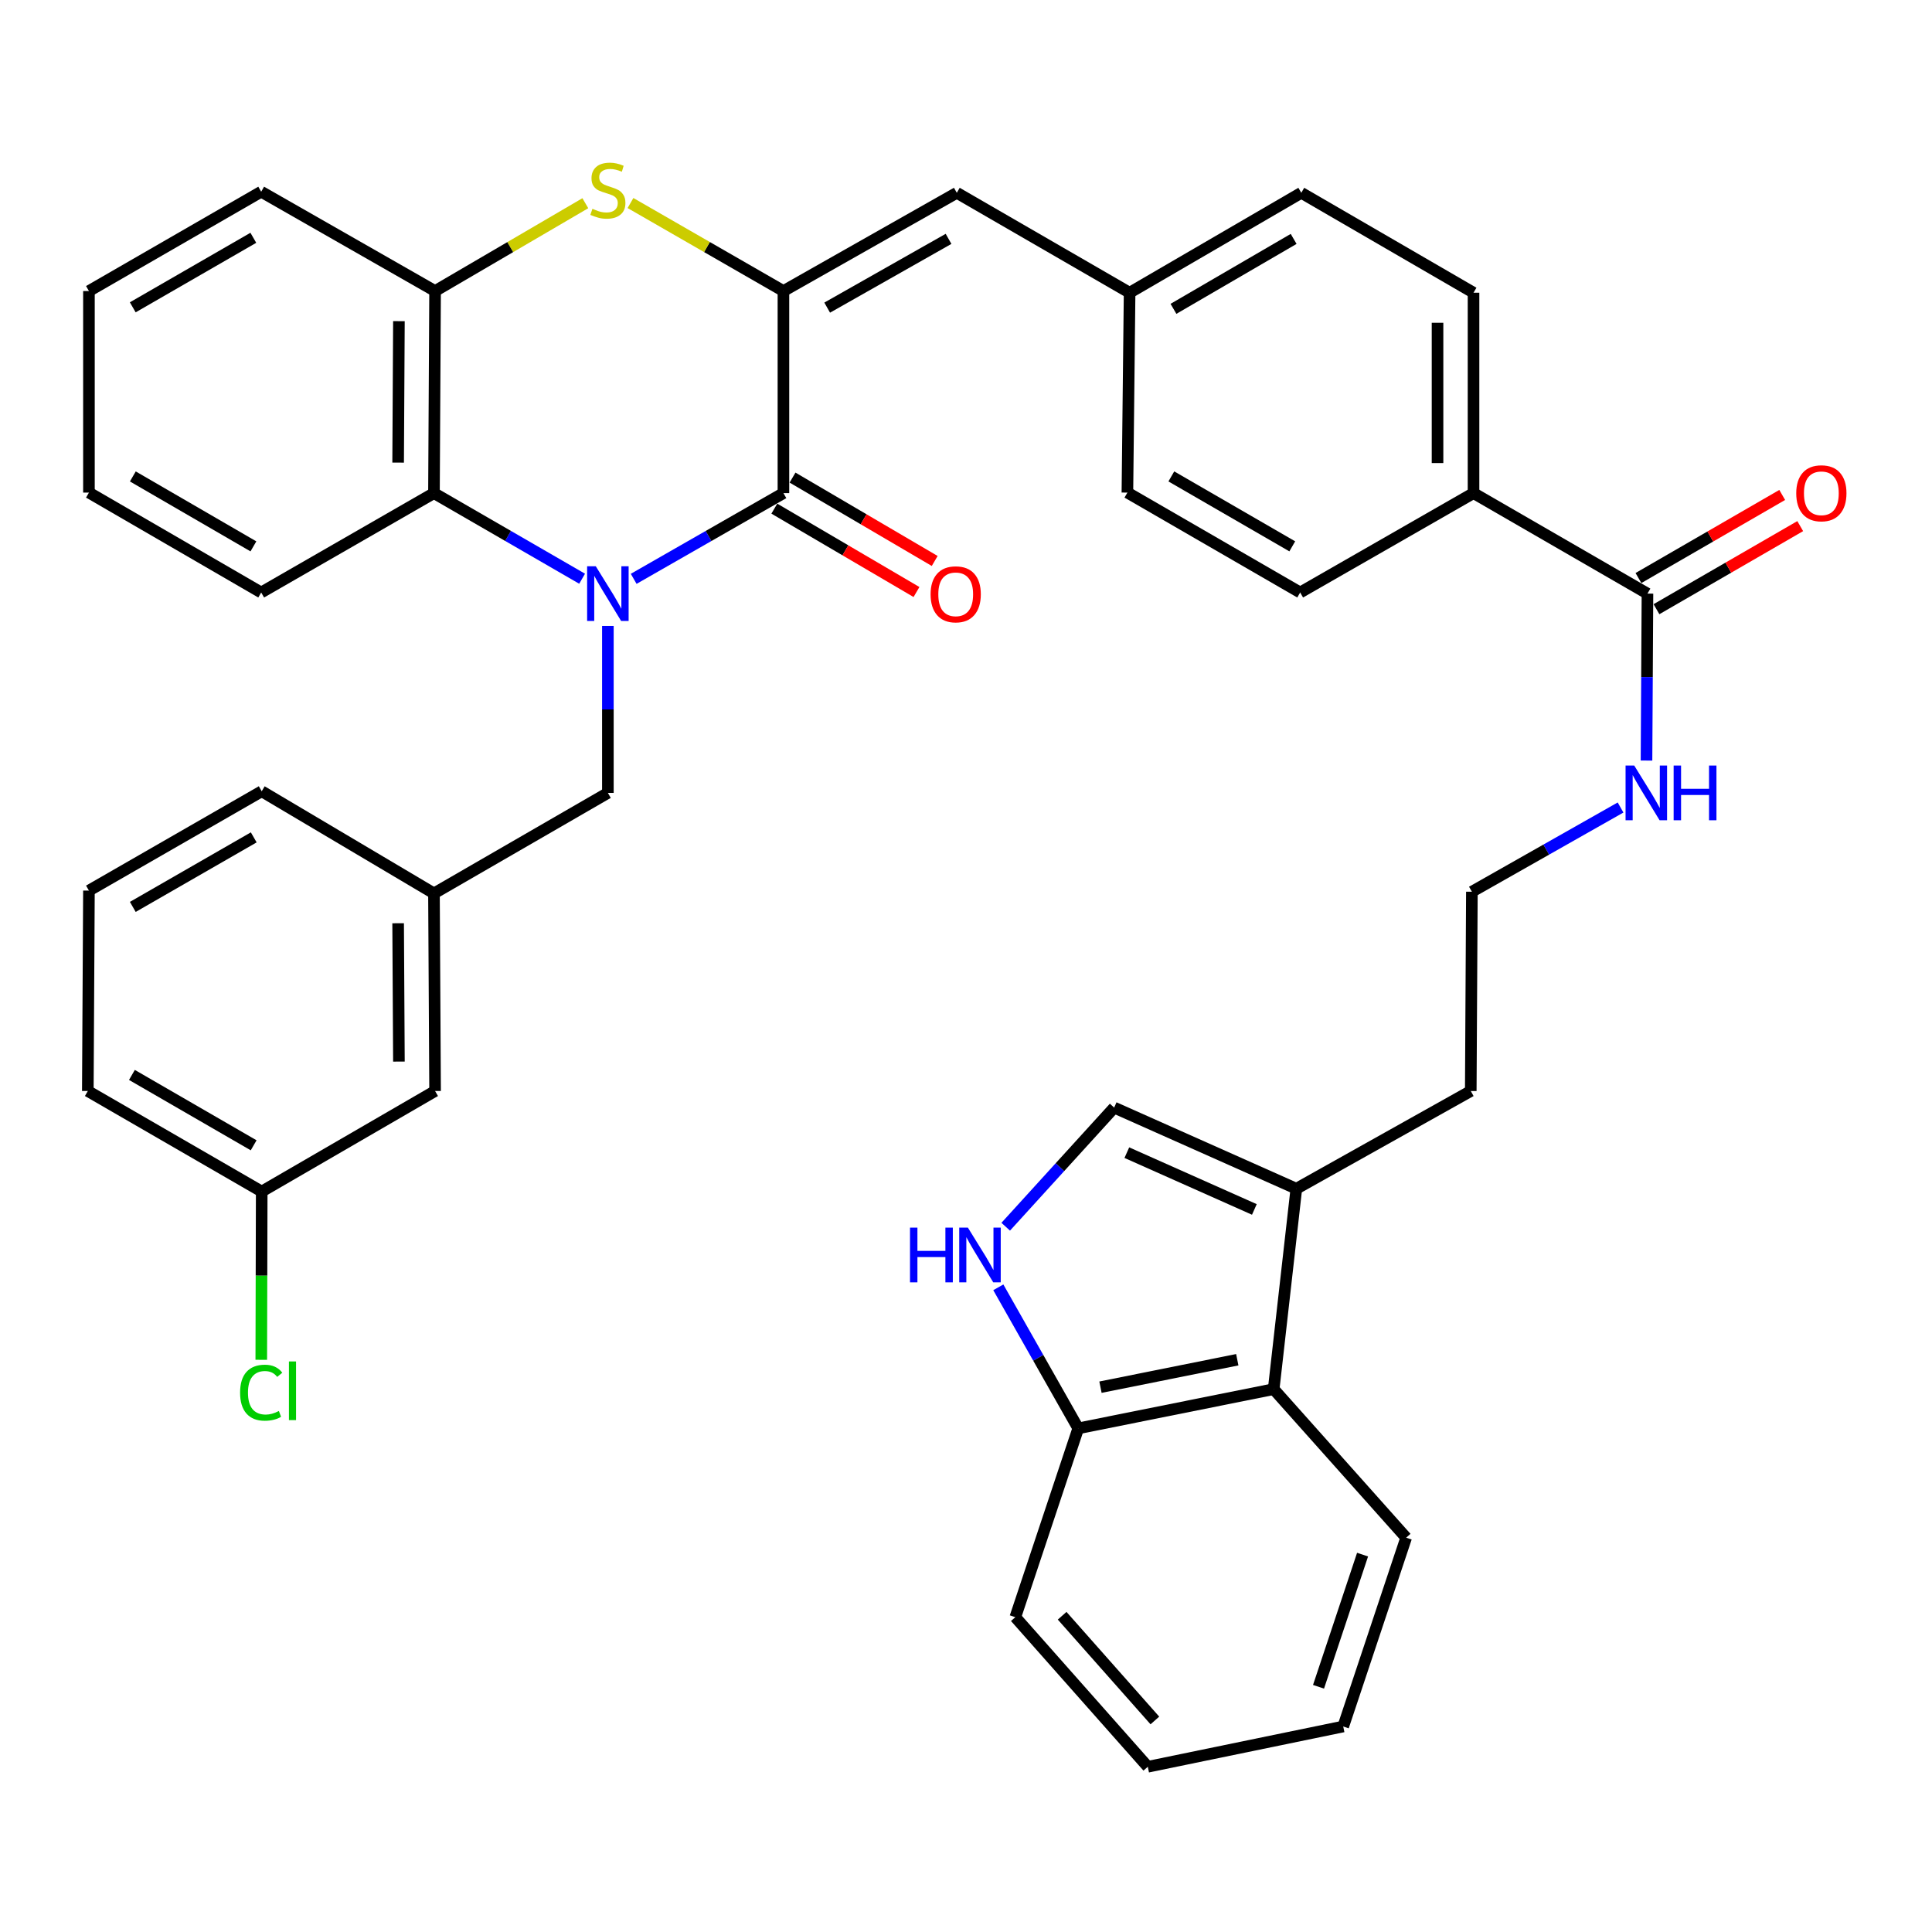 <?xml version='1.0' encoding='iso-8859-1'?>
<svg version='1.1' baseProfile='full'
              xmlns='http://www.w3.org/2000/svg'
                      xmlns:rdkit='http://www.rdkit.org/xml'
                      xmlns:xlink='http://www.w3.org/1999/xlink'
                  xml:space='preserve'
width='1000px' height='1000px' viewBox='0 0 1000 1000'>
<!-- END OF HEADER -->
<rect style='opacity:1.0;fill:#FFFFFF;stroke:none' width='1000' height='1000' x='0' y='0'> </rect>
<path class='bond-0' d='M 327.994,299.606 L 366.749,277.421' style='fill:none;fill-rule:evenodd;stroke:#0000FF;stroke-width:6px;stroke-linecap:butt;stroke-linejoin:miter;stroke-opacity:1' />
<path class='bond-0' d='M 366.749,277.421 L 405.503,255.236' style='fill:none;fill-rule:evenodd;stroke:#000000;stroke-width:6px;stroke-linecap:butt;stroke-linejoin:miter;stroke-opacity:1' />
<path class='bond-3' d='M 301.298,299.545 L 262.959,277.39' style='fill:none;fill-rule:evenodd;stroke:#0000FF;stroke-width:6px;stroke-linecap:butt;stroke-linejoin:miter;stroke-opacity:1' />
<path class='bond-3' d='M 262.959,277.39 L 224.62,255.236' style='fill:none;fill-rule:evenodd;stroke:#000000;stroke-width:6px;stroke-linecap:butt;stroke-linejoin:miter;stroke-opacity:1' />
<path class='bond-10' d='M 314.637,323.992 L 314.637,367.199' style='fill:none;fill-rule:evenodd;stroke:#0000FF;stroke-width:6px;stroke-linecap:butt;stroke-linejoin:miter;stroke-opacity:1' />
<path class='bond-10' d='M 314.637,367.199 L 314.637,410.406' style='fill:none;fill-rule:evenodd;stroke:#000000;stroke-width:6px;stroke-linecap:butt;stroke-linejoin:miter;stroke-opacity:1' />
<path class='bond-1' d='M 405.503,255.236 L 405.503,150.644' style='fill:none;fill-rule:evenodd;stroke:#000000;stroke-width:6px;stroke-linecap:butt;stroke-linejoin:miter;stroke-opacity:1' />
<path class='bond-13' d='M 400.79,263.272 L 437.582,284.85' style='fill:none;fill-rule:evenodd;stroke:#000000;stroke-width:6px;stroke-linecap:butt;stroke-linejoin:miter;stroke-opacity:1' />
<path class='bond-13' d='M 437.582,284.85 L 474.374,306.429' style='fill:none;fill-rule:evenodd;stroke:#FF0000;stroke-width:6px;stroke-linecap:butt;stroke-linejoin:miter;stroke-opacity:1' />
<path class='bond-13' d='M 410.216,247.2 L 447.008,268.778' style='fill:none;fill-rule:evenodd;stroke:#000000;stroke-width:6px;stroke-linecap:butt;stroke-linejoin:miter;stroke-opacity:1' />
<path class='bond-13' d='M 447.008,268.778 L 483.8,290.356' style='fill:none;fill-rule:evenodd;stroke:#FF0000;stroke-width:6px;stroke-linecap:butt;stroke-linejoin:miter;stroke-opacity:1' />
<path class='bond-6' d='M 405.503,150.644 L 495.241,99.797' style='fill:none;fill-rule:evenodd;stroke:#000000;stroke-width:6px;stroke-linecap:butt;stroke-linejoin:miter;stroke-opacity:1' />
<path class='bond-6' d='M 428.149,159.228 L 490.966,123.635' style='fill:none;fill-rule:evenodd;stroke:#000000;stroke-width:6px;stroke-linecap:butt;stroke-linejoin:miter;stroke-opacity:1' />
<path class='bond-39' d='M 405.503,150.644 L 365.92,127.867' style='fill:none;fill-rule:evenodd;stroke:#000000;stroke-width:6px;stroke-linecap:butt;stroke-linejoin:miter;stroke-opacity:1' />
<path class='bond-39' d='M 365.92,127.867 L 326.338,105.091' style='fill:none;fill-rule:evenodd;stroke:#CCCC00;stroke-width:6px;stroke-linecap:butt;stroke-linejoin:miter;stroke-opacity:1' />
<path class='bond-2' d='M 302.967,105.18 L 264.083,127.912' style='fill:none;fill-rule:evenodd;stroke:#CCCC00;stroke-width:6px;stroke-linecap:butt;stroke-linejoin:miter;stroke-opacity:1' />
<path class='bond-2' d='M 264.083,127.912 L 225.199,150.644' style='fill:none;fill-rule:evenodd;stroke:#000000;stroke-width:6px;stroke-linecap:butt;stroke-linejoin:miter;stroke-opacity:1' />
<path class='bond-4' d='M 224.62,255.236 L 225.199,150.644' style='fill:none;fill-rule:evenodd;stroke:#000000;stroke-width:6px;stroke-linecap:butt;stroke-linejoin:miter;stroke-opacity:1' />
<path class='bond-4' d='M 206.074,239.444 L 206.48,166.229' style='fill:none;fill-rule:evenodd;stroke:#000000;stroke-width:6px;stroke-linecap:butt;stroke-linejoin:miter;stroke-opacity:1' />
<path class='bond-28' d='M 224.62,255.236 L 135.192,306.673' style='fill:none;fill-rule:evenodd;stroke:#000000;stroke-width:6px;stroke-linecap:butt;stroke-linejoin:miter;stroke-opacity:1' />
<path class='bond-29' d='M 225.199,150.644 L 135.192,99.228' style='fill:none;fill-rule:evenodd;stroke:#000000;stroke-width:6px;stroke-linecap:butt;stroke-linejoin:miter;stroke-opacity:1' />
<path class='bond-5' d='M 520.558,634.948 L 548.622,604.118' style='fill:none;fill-rule:evenodd;stroke:#0000FF;stroke-width:6px;stroke-linecap:butt;stroke-linejoin:miter;stroke-opacity:1' />
<path class='bond-5' d='M 548.622,604.118 L 576.687,573.288' style='fill:none;fill-rule:evenodd;stroke:#000000;stroke-width:6px;stroke-linecap:butt;stroke-linejoin:miter;stroke-opacity:1' />
<path class='bond-43' d='M 516.725,666.318 L 537.41,702.818' style='fill:none;fill-rule:evenodd;stroke:#0000FF;stroke-width:6px;stroke-linecap:butt;stroke-linejoin:miter;stroke-opacity:1' />
<path class='bond-43' d='M 537.41,702.818 L 558.096,739.317' style='fill:none;fill-rule:evenodd;stroke:#000000;stroke-width:6px;stroke-linecap:butt;stroke-linejoin:miter;stroke-opacity:1' />
<path class='bond-18' d='M 495.241,99.797 L 584.679,151.513' style='fill:none;fill-rule:evenodd;stroke:#000000;stroke-width:6px;stroke-linecap:butt;stroke-linejoin:miter;stroke-opacity:1' />
<path class='bond-7' d='M 576.687,573.288 L 670.98,615.285' style='fill:none;fill-rule:evenodd;stroke:#000000;stroke-width:6px;stroke-linecap:butt;stroke-linejoin:miter;stroke-opacity:1' />
<path class='bond-7' d='M 583.25,596.609 L 649.255,626.006' style='fill:none;fill-rule:evenodd;stroke:#000000;stroke-width:6px;stroke-linecap:butt;stroke-linejoin:miter;stroke-opacity:1' />
<path class='bond-8' d='M 670.98,615.285 L 761.266,564.707' style='fill:none;fill-rule:evenodd;stroke:#000000;stroke-width:6px;stroke-linecap:butt;stroke-linejoin:miter;stroke-opacity:1' />
<path class='bond-11' d='M 670.98,615.285 L 659.251,719.018' style='fill:none;fill-rule:evenodd;stroke:#000000;stroke-width:6px;stroke-linecap:butt;stroke-linejoin:miter;stroke-opacity:1' />
<path class='bond-9' d='M 852.722,307.253 L 762.695,255.236' style='fill:none;fill-rule:evenodd;stroke:#000000;stroke-width:6px;stroke-linecap:butt;stroke-linejoin:miter;stroke-opacity:1' />
<path class='bond-15' d='M 857.384,315.319 L 894.588,293.818' style='fill:none;fill-rule:evenodd;stroke:#000000;stroke-width:6px;stroke-linecap:butt;stroke-linejoin:miter;stroke-opacity:1' />
<path class='bond-15' d='M 894.588,293.818 L 931.792,272.317' style='fill:none;fill-rule:evenodd;stroke:#FF0000;stroke-width:6px;stroke-linecap:butt;stroke-linejoin:miter;stroke-opacity:1' />
<path class='bond-15' d='M 848.061,299.186 L 885.265,277.686' style='fill:none;fill-rule:evenodd;stroke:#000000;stroke-width:6px;stroke-linecap:butt;stroke-linejoin:miter;stroke-opacity:1' />
<path class='bond-15' d='M 885.265,277.686 L 922.469,256.185' style='fill:none;fill-rule:evenodd;stroke:#FF0000;stroke-width:6px;stroke-linecap:butt;stroke-linejoin:miter;stroke-opacity:1' />
<path class='bond-17' d='M 852.722,307.253 L 852.475,350.46' style='fill:none;fill-rule:evenodd;stroke:#000000;stroke-width:6px;stroke-linecap:butt;stroke-linejoin:miter;stroke-opacity:1' />
<path class='bond-17' d='M 852.475,350.46 L 852.228,393.667' style='fill:none;fill-rule:evenodd;stroke:#0000FF;stroke-width:6px;stroke-linecap:butt;stroke-linejoin:miter;stroke-opacity:1' />
<path class='bond-16' d='M 314.637,410.406 L 224.62,462.423' style='fill:none;fill-rule:evenodd;stroke:#000000;stroke-width:6px;stroke-linecap:butt;stroke-linejoin:miter;stroke-opacity:1' />
<path class='bond-12' d='M 659.251,719.018 L 558.096,739.317' style='fill:none;fill-rule:evenodd;stroke:#000000;stroke-width:6px;stroke-linecap:butt;stroke-linejoin:miter;stroke-opacity:1' />
<path class='bond-12' d='M 640.412,703.794 L 569.603,718.004' style='fill:none;fill-rule:evenodd;stroke:#000000;stroke-width:6px;stroke-linecap:butt;stroke-linejoin:miter;stroke-opacity:1' />
<path class='bond-30' d='M 659.251,719.018 L 727.831,795.899' style='fill:none;fill-rule:evenodd;stroke:#000000;stroke-width:6px;stroke-linecap:butt;stroke-linejoin:miter;stroke-opacity:1' />
<path class='bond-33' d='M 558.096,739.317 L 525.53,837.046' style='fill:none;fill-rule:evenodd;stroke:#000000;stroke-width:6px;stroke-linecap:butt;stroke-linejoin:miter;stroke-opacity:1' />
<path class='bond-14' d='M 762.695,255.236 L 762.695,151.513' style='fill:none;fill-rule:evenodd;stroke:#000000;stroke-width:6px;stroke-linecap:butt;stroke-linejoin:miter;stroke-opacity:1' />
<path class='bond-14' d='M 744.062,239.678 L 744.062,167.072' style='fill:none;fill-rule:evenodd;stroke:#000000;stroke-width:6px;stroke-linecap:butt;stroke-linejoin:miter;stroke-opacity:1' />
<path class='bond-42' d='M 762.695,255.236 L 672.967,306.673' style='fill:none;fill-rule:evenodd;stroke:#000000;stroke-width:6px;stroke-linecap:butt;stroke-linejoin:miter;stroke-opacity:1' />
<path class='bond-21' d='M 224.62,462.423 L 225.199,564.707' style='fill:none;fill-rule:evenodd;stroke:#000000;stroke-width:6px;stroke-linecap:butt;stroke-linejoin:miter;stroke-opacity:1' />
<path class='bond-21' d='M 206.074,477.871 L 206.48,549.47' style='fill:none;fill-rule:evenodd;stroke:#000000;stroke-width:6px;stroke-linecap:butt;stroke-linejoin:miter;stroke-opacity:1' />
<path class='bond-32' d='M 224.62,462.423 L 135.462,409.557' style='fill:none;fill-rule:evenodd;stroke:#000000;stroke-width:6px;stroke-linecap:butt;stroke-linejoin:miter;stroke-opacity:1' />
<path class='bond-26' d='M 838.798,417.962 L 800.322,439.763' style='fill:none;fill-rule:evenodd;stroke:#0000FF;stroke-width:6px;stroke-linecap:butt;stroke-linejoin:miter;stroke-opacity:1' />
<path class='bond-26' d='M 800.322,439.763 L 761.846,461.564' style='fill:none;fill-rule:evenodd;stroke:#000000;stroke-width:6px;stroke-linecap:butt;stroke-linejoin:miter;stroke-opacity:1' />
<path class='bond-23' d='M 584.679,151.513 L 583.54,254.967' style='fill:none;fill-rule:evenodd;stroke:#000000;stroke-width:6px;stroke-linecap:butt;stroke-linejoin:miter;stroke-opacity:1' />
<path class='bond-24' d='M 584.679,151.513 L 673.547,99.797' style='fill:none;fill-rule:evenodd;stroke:#000000;stroke-width:6px;stroke-linecap:butt;stroke-linejoin:miter;stroke-opacity:1' />
<path class='bond-24' d='M 607.381,159.86 L 669.588,123.659' style='fill:none;fill-rule:evenodd;stroke:#000000;stroke-width:6px;stroke-linecap:butt;stroke-linejoin:miter;stroke-opacity:1' />
<path class='bond-19' d='M 672.967,306.673 L 583.54,254.967' style='fill:none;fill-rule:evenodd;stroke:#000000;stroke-width:6px;stroke-linecap:butt;stroke-linejoin:miter;stroke-opacity:1' />
<path class='bond-19' d='M 668.88,282.787 L 606.281,246.592' style='fill:none;fill-rule:evenodd;stroke:#000000;stroke-width:6px;stroke-linecap:butt;stroke-linejoin:miter;stroke-opacity:1' />
<path class='bond-20' d='M 762.695,151.513 L 673.547,99.797' style='fill:none;fill-rule:evenodd;stroke:#000000;stroke-width:6px;stroke-linecap:butt;stroke-linejoin:miter;stroke-opacity:1' />
<path class='bond-22' d='M 225.199,564.707 L 135.462,616.744' style='fill:none;fill-rule:evenodd;stroke:#000000;stroke-width:6px;stroke-linecap:butt;stroke-linejoin:miter;stroke-opacity:1' />
<path class='bond-25' d='M 135.462,616.744 L 135.348,660.286' style='fill:none;fill-rule:evenodd;stroke:#000000;stroke-width:6px;stroke-linecap:butt;stroke-linejoin:miter;stroke-opacity:1' />
<path class='bond-25' d='M 135.348,660.286 L 135.234,703.829' style='fill:none;fill-rule:evenodd;stroke:#00CC00;stroke-width:6px;stroke-linecap:butt;stroke-linejoin:miter;stroke-opacity:1' />
<path class='bond-41' d='M 135.462,616.744 L 45.455,564.707' style='fill:none;fill-rule:evenodd;stroke:#000000;stroke-width:6px;stroke-linecap:butt;stroke-linejoin:miter;stroke-opacity:1' />
<path class='bond-41' d='M 131.287,592.808 L 68.282,556.382' style='fill:none;fill-rule:evenodd;stroke:#000000;stroke-width:6px;stroke-linecap:butt;stroke-linejoin:miter;stroke-opacity:1' />
<path class='bond-27' d='M 761.846,461.564 L 761.266,564.707' style='fill:none;fill-rule:evenodd;stroke:#000000;stroke-width:6px;stroke-linecap:butt;stroke-linejoin:miter;stroke-opacity:1' />
<path class='bond-35' d='M 135.192,306.673 L 46.034,254.967' style='fill:none;fill-rule:evenodd;stroke:#000000;stroke-width:6px;stroke-linecap:butt;stroke-linejoin:miter;stroke-opacity:1' />
<path class='bond-35' d='M 131.166,282.799 L 68.756,246.604' style='fill:none;fill-rule:evenodd;stroke:#000000;stroke-width:6px;stroke-linecap:butt;stroke-linejoin:miter;stroke-opacity:1' />
<path class='bond-40' d='M 135.192,99.228 L 46.034,150.644' style='fill:none;fill-rule:evenodd;stroke:#000000;stroke-width:6px;stroke-linecap:butt;stroke-linejoin:miter;stroke-opacity:1' />
<path class='bond-40' d='M 131.127,123.081 L 68.716,159.072' style='fill:none;fill-rule:evenodd;stroke:#000000;stroke-width:6px;stroke-linecap:butt;stroke-linejoin:miter;stroke-opacity:1' />
<path class='bond-37' d='M 727.831,795.899 L 695.254,893.628' style='fill:none;fill-rule:evenodd;stroke:#000000;stroke-width:6px;stroke-linecap:butt;stroke-linejoin:miter;stroke-opacity:1' />
<path class='bond-37' d='M 705.267,804.666 L 682.464,873.077' style='fill:none;fill-rule:evenodd;stroke:#000000;stroke-width:6px;stroke-linecap:butt;stroke-linejoin:miter;stroke-opacity:1' />
<path class='bond-31' d='M 46.034,460.974 L 135.462,409.557' style='fill:none;fill-rule:evenodd;stroke:#000000;stroke-width:6px;stroke-linecap:butt;stroke-linejoin:miter;stroke-opacity:1' />
<path class='bond-31' d='M 68.736,469.415 L 131.335,433.423' style='fill:none;fill-rule:evenodd;stroke:#000000;stroke-width:6px;stroke-linecap:butt;stroke-linejoin:miter;stroke-opacity:1' />
<path class='bond-34' d='M 46.034,460.974 L 45.455,564.707' style='fill:none;fill-rule:evenodd;stroke:#000000;stroke-width:6px;stroke-linecap:butt;stroke-linejoin:miter;stroke-opacity:1' />
<path class='bond-44' d='M 525.53,837.046 L 594.098,914.476' style='fill:none;fill-rule:evenodd;stroke:#000000;stroke-width:6px;stroke-linecap:butt;stroke-linejoin:miter;stroke-opacity:1' />
<path class='bond-44' d='M 549.764,836.308 L 597.763,890.509' style='fill:none;fill-rule:evenodd;stroke:#000000;stroke-width:6px;stroke-linecap:butt;stroke-linejoin:miter;stroke-opacity:1' />
<path class='bond-36' d='M 46.034,254.967 L 46.034,150.644' style='fill:none;fill-rule:evenodd;stroke:#000000;stroke-width:6px;stroke-linecap:butt;stroke-linejoin:miter;stroke-opacity:1' />
<path class='bond-38' d='M 695.254,893.628 L 594.098,914.476' style='fill:none;fill-rule:evenodd;stroke:#000000;stroke-width:6px;stroke-linecap:butt;stroke-linejoin:miter;stroke-opacity:1' />
<path  class='atom-0' d='M 308.377 293.093
L 317.657 308.093
Q 318.577 309.573, 320.057 312.253
Q 321.537 314.933, 321.617 315.093
L 321.617 293.093
L 325.377 293.093
L 325.377 321.413
L 321.497 321.413
L 311.537 305.013
Q 310.377 303.093, 309.137 300.893
Q 307.937 298.693, 307.577 298.013
L 307.577 321.413
L 303.897 321.413
L 303.897 293.093
L 308.377 293.093
' fill='#0000FF'/>
<path  class='atom-3' d='M 306.637 108.078
Q 306.957 108.198, 308.277 108.758
Q 309.597 109.318, 311.037 109.678
Q 312.517 109.998, 313.957 109.998
Q 316.637 109.998, 318.197 108.718
Q 319.757 107.398, 319.757 105.118
Q 319.757 103.558, 318.957 102.598
Q 318.197 101.638, 316.997 101.118
Q 315.797 100.598, 313.797 99.998
Q 311.277 99.238, 309.757 98.518
Q 308.277 97.798, 307.197 96.278
Q 306.157 94.758, 306.157 92.198
Q 306.157 88.638, 308.557 86.438
Q 310.997 84.238, 315.797 84.238
Q 319.077 84.238, 322.797 85.798
L 321.877 88.878
Q 318.477 87.478, 315.917 87.478
Q 313.157 87.478, 311.637 88.638
Q 310.117 89.758, 310.157 91.718
Q 310.157 93.238, 310.917 94.158
Q 311.717 95.078, 312.837 95.598
Q 313.997 96.118, 315.917 96.718
Q 318.477 97.518, 319.997 98.318
Q 321.517 99.118, 322.597 100.758
Q 323.717 102.358, 323.717 105.118
Q 323.717 109.038, 321.077 111.158
Q 318.477 113.238, 314.117 113.238
Q 311.597 113.238, 309.677 112.678
Q 307.797 112.158, 305.557 111.238
L 306.637 108.078
' fill='#CCCC00'/>
<path  class='atom-6' d='M 471.018 635.419
L 474.858 635.419
L 474.858 647.459
L 489.338 647.459
L 489.338 635.419
L 493.178 635.419
L 493.178 663.739
L 489.338 663.739
L 489.338 650.659
L 474.858 650.659
L 474.858 663.739
L 471.018 663.739
L 471.018 635.419
' fill='#0000FF'/>
<path  class='atom-6' d='M 500.978 635.419
L 510.258 650.419
Q 511.178 651.899, 512.658 654.579
Q 514.138 657.259, 514.218 657.419
L 514.218 635.419
L 517.978 635.419
L 517.978 663.739
L 514.098 663.739
L 504.138 647.339
Q 502.978 645.419, 501.738 643.219
Q 500.538 641.019, 500.178 640.339
L 500.178 663.739
L 496.498 663.739
L 496.498 635.419
L 500.978 635.419
' fill='#0000FF'/>
<path  class='atom-14' d='M 481.672 307.612
Q 481.672 300.812, 485.032 297.012
Q 488.392 293.212, 494.672 293.212
Q 500.952 293.212, 504.312 297.012
Q 507.672 300.812, 507.672 307.612
Q 507.672 314.492, 504.272 318.412
Q 500.872 322.292, 494.672 322.292
Q 488.432 322.292, 485.032 318.412
Q 481.672 314.532, 481.672 307.612
M 494.672 319.092
Q 498.992 319.092, 501.312 316.212
Q 503.672 313.292, 503.672 307.612
Q 503.672 302.052, 501.312 299.252
Q 498.992 296.412, 494.672 296.412
Q 490.352 296.412, 487.992 299.212
Q 485.672 302.012, 485.672 307.612
Q 485.672 313.332, 487.992 316.212
Q 490.352 319.092, 494.672 319.092
' fill='#FF0000'/>
<path  class='atom-16' d='M 929.729 255.316
Q 929.729 248.516, 933.089 244.716
Q 936.449 240.916, 942.729 240.916
Q 949.009 240.916, 952.369 244.716
Q 955.729 248.516, 955.729 255.316
Q 955.729 262.196, 952.329 266.116
Q 948.929 269.996, 942.729 269.996
Q 936.489 269.996, 933.089 266.116
Q 929.729 262.236, 929.729 255.316
M 942.729 266.796
Q 947.049 266.796, 949.369 263.916
Q 951.729 260.996, 951.729 255.316
Q 951.729 249.756, 949.369 246.956
Q 947.049 244.116, 942.729 244.116
Q 938.409 244.116, 936.049 246.916
Q 933.729 249.716, 933.729 255.316
Q 933.729 261.036, 936.049 263.916
Q 938.409 266.796, 942.729 266.796
' fill='#FF0000'/>
<path  class='atom-18' d='M 845.872 396.246
L 855.152 411.246
Q 856.072 412.726, 857.552 415.406
Q 859.032 418.086, 859.112 418.246
L 859.112 396.246
L 862.872 396.246
L 862.872 424.566
L 858.992 424.566
L 849.032 408.166
Q 847.872 406.246, 846.632 404.046
Q 845.432 401.846, 845.072 401.166
L 845.072 424.566
L 841.392 424.566
L 841.392 396.246
L 845.872 396.246
' fill='#0000FF'/>
<path  class='atom-18' d='M 866.272 396.246
L 870.112 396.246
L 870.112 408.286
L 884.592 408.286
L 884.592 396.246
L 888.432 396.246
L 888.432 424.566
L 884.592 424.566
L 884.592 411.486
L 870.112 411.486
L 870.112 424.566
L 866.272 424.566
L 866.272 396.246
' fill='#0000FF'/>
<path  class='atom-26' d='M 124.272 720.847
Q 124.272 713.807, 127.552 710.127
Q 130.872 706.407, 137.152 706.407
Q 142.992 706.407, 146.112 710.527
L 143.472 712.687
Q 141.192 709.687, 137.152 709.687
Q 132.872 709.687, 130.592 712.567
Q 128.352 715.407, 128.352 720.847
Q 128.352 726.447, 130.672 729.327
Q 133.032 732.207, 137.592 732.207
Q 140.712 732.207, 144.352 730.327
L 145.472 733.327
Q 143.992 734.287, 141.752 734.847
Q 139.512 735.407, 137.032 735.407
Q 130.872 735.407, 127.552 731.647
Q 124.272 727.887, 124.272 720.847
' fill='#00CC00'/>
<path  class='atom-26' d='M 149.552 704.687
L 153.232 704.687
L 153.232 735.047
L 149.552 735.047
L 149.552 704.687
' fill='#00CC00'/>
</svg>
